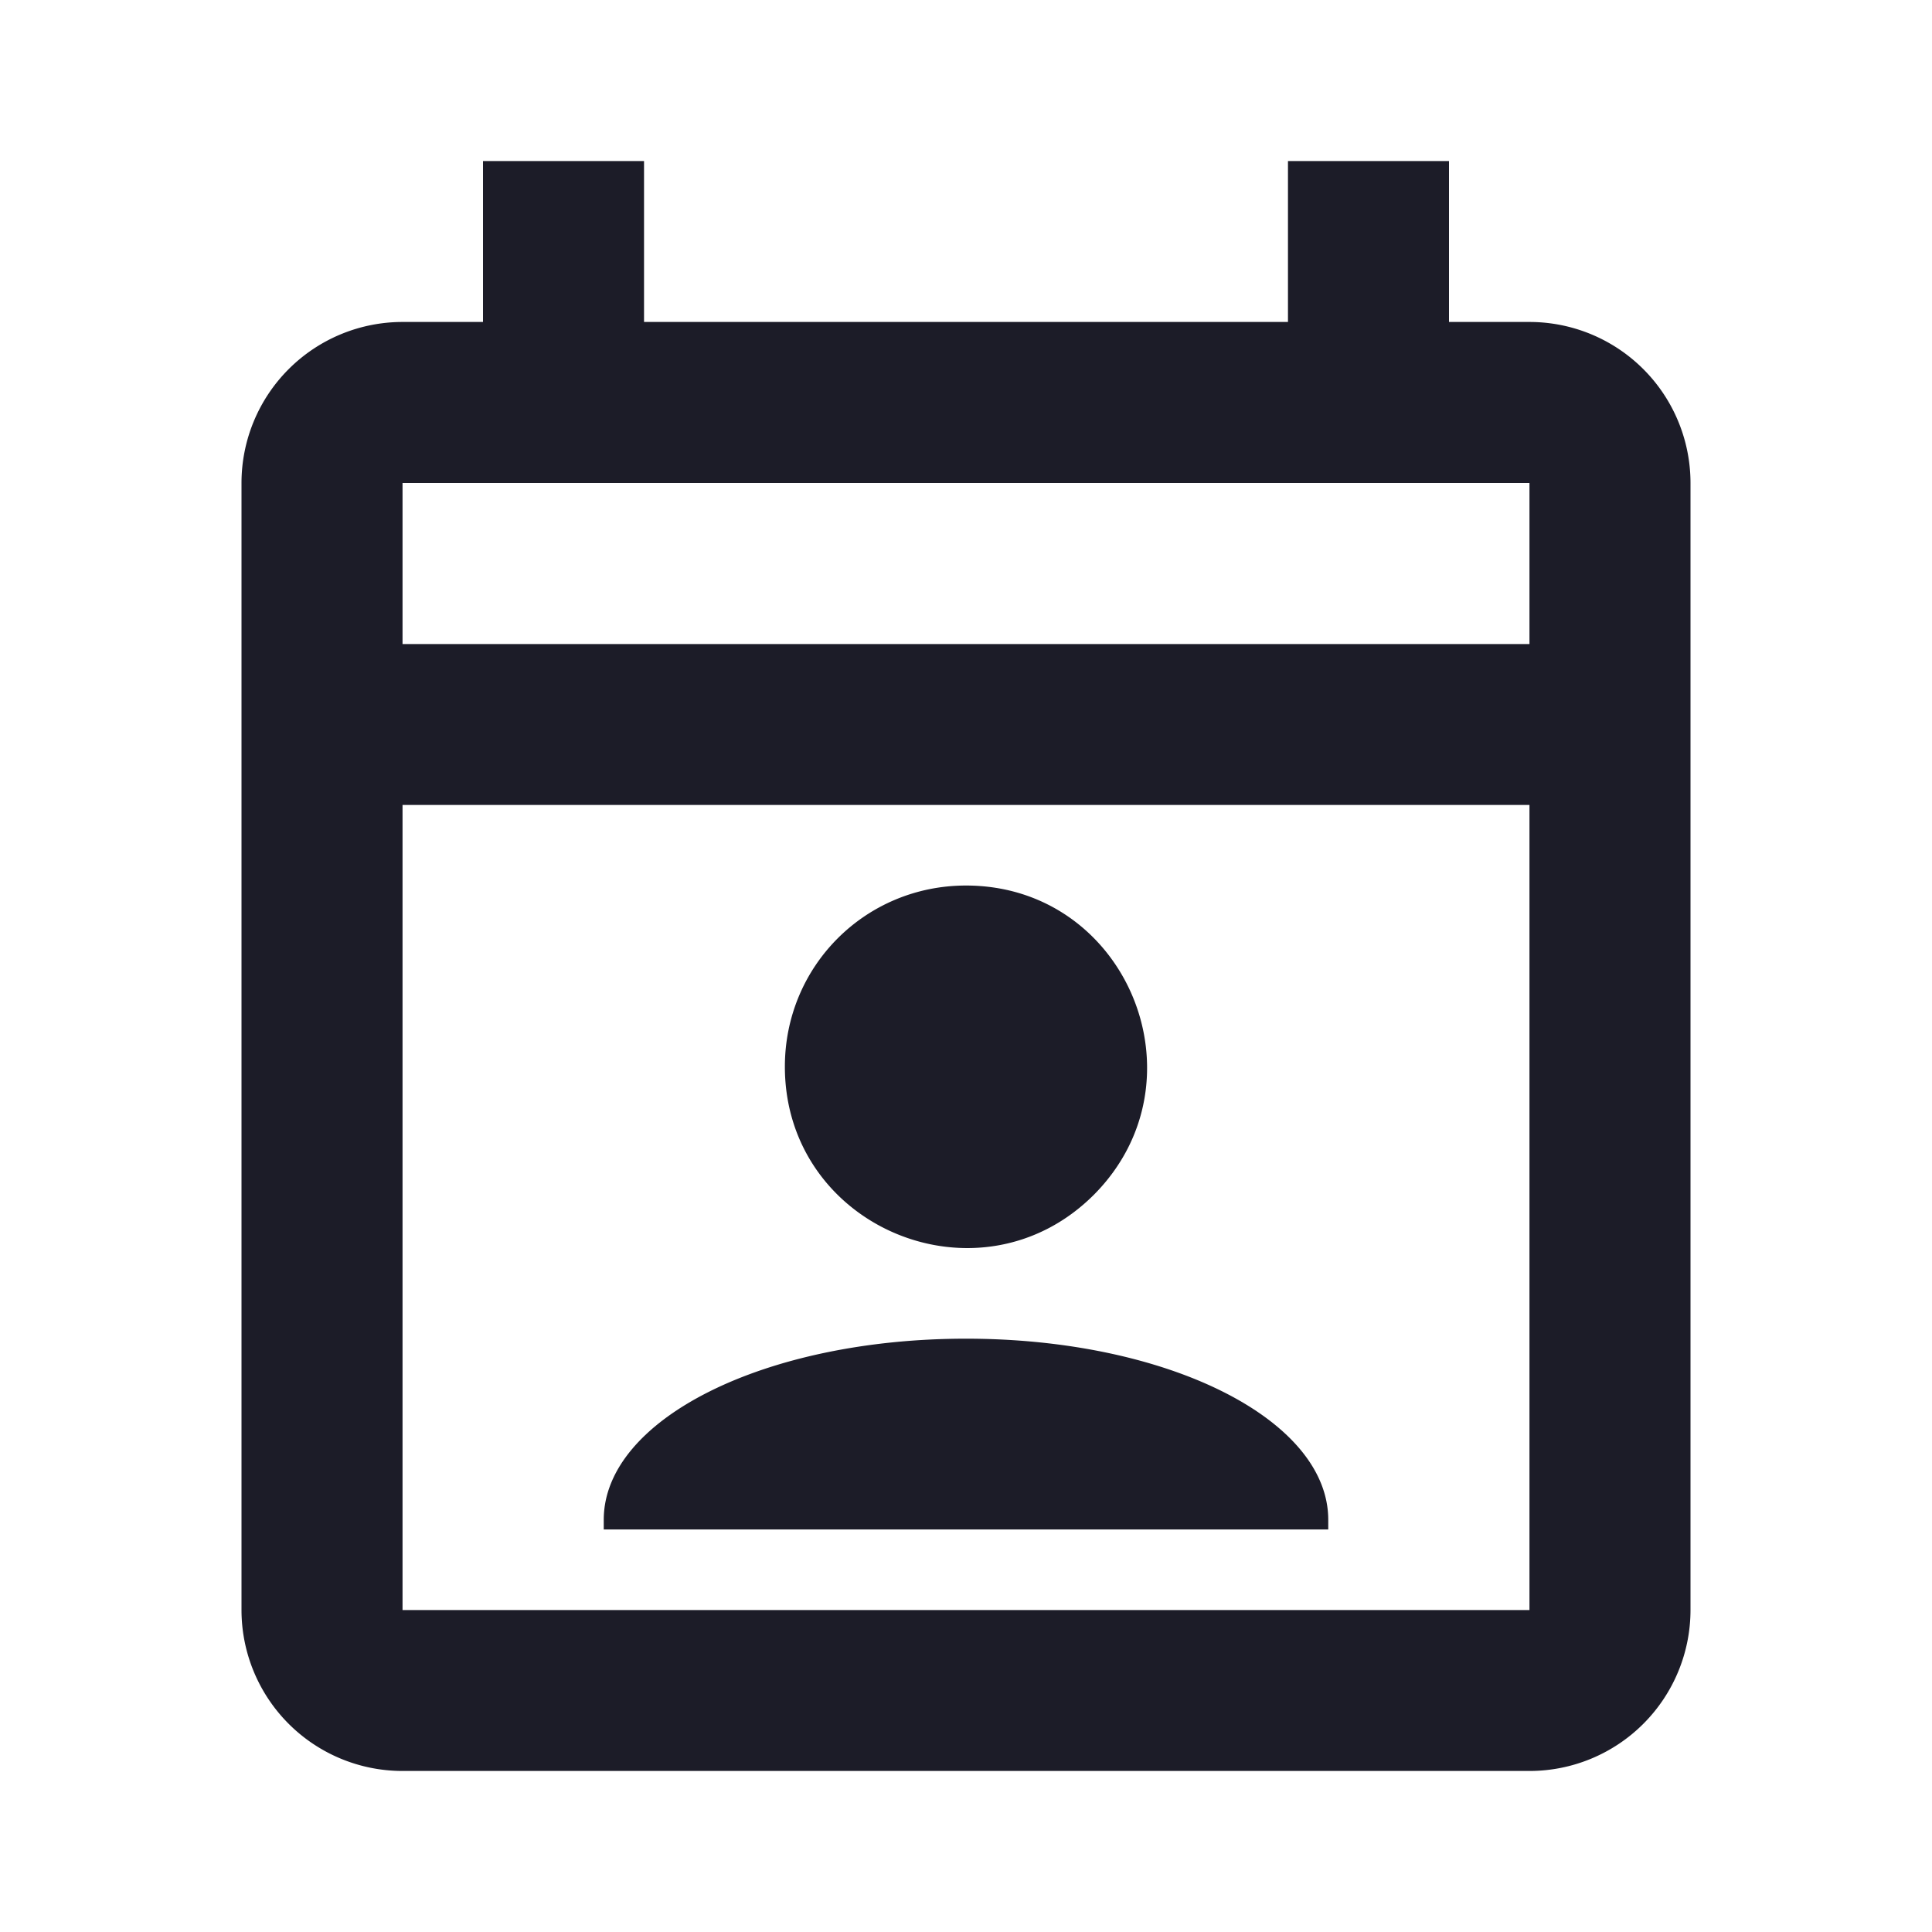 <svg width="20" height="20" fill="none" xmlns="http://www.w3.org/2000/svg"><path d="M15.833 3.333H15V1.667h-1.667v1.666H6.667V1.667H5v1.666h-.833A1.667 1.667 0 002.5 5v11.667a1.667 1.667 0 001.667 1.666h11.666a1.667 1.667 0 001.667-1.666V5a1.667 1.667 0 00-1.667-1.667zm0 13.334H4.167V8.333h11.666v8.334zm0-10H4.167V5h11.666v1.667zM10 9.167c1.667 0 2.5 2.016 1.325 3.2-1.183 1.183-3.2.341-3.2-1.325 0-1.042.833-1.875 1.875-1.875zm3.75 6.566v.1h-7.5v-.1c0-1.041 1.667-1.875 3.75-1.875s3.75.834 3.75 1.875z" fill="#1C1C28"/></svg>